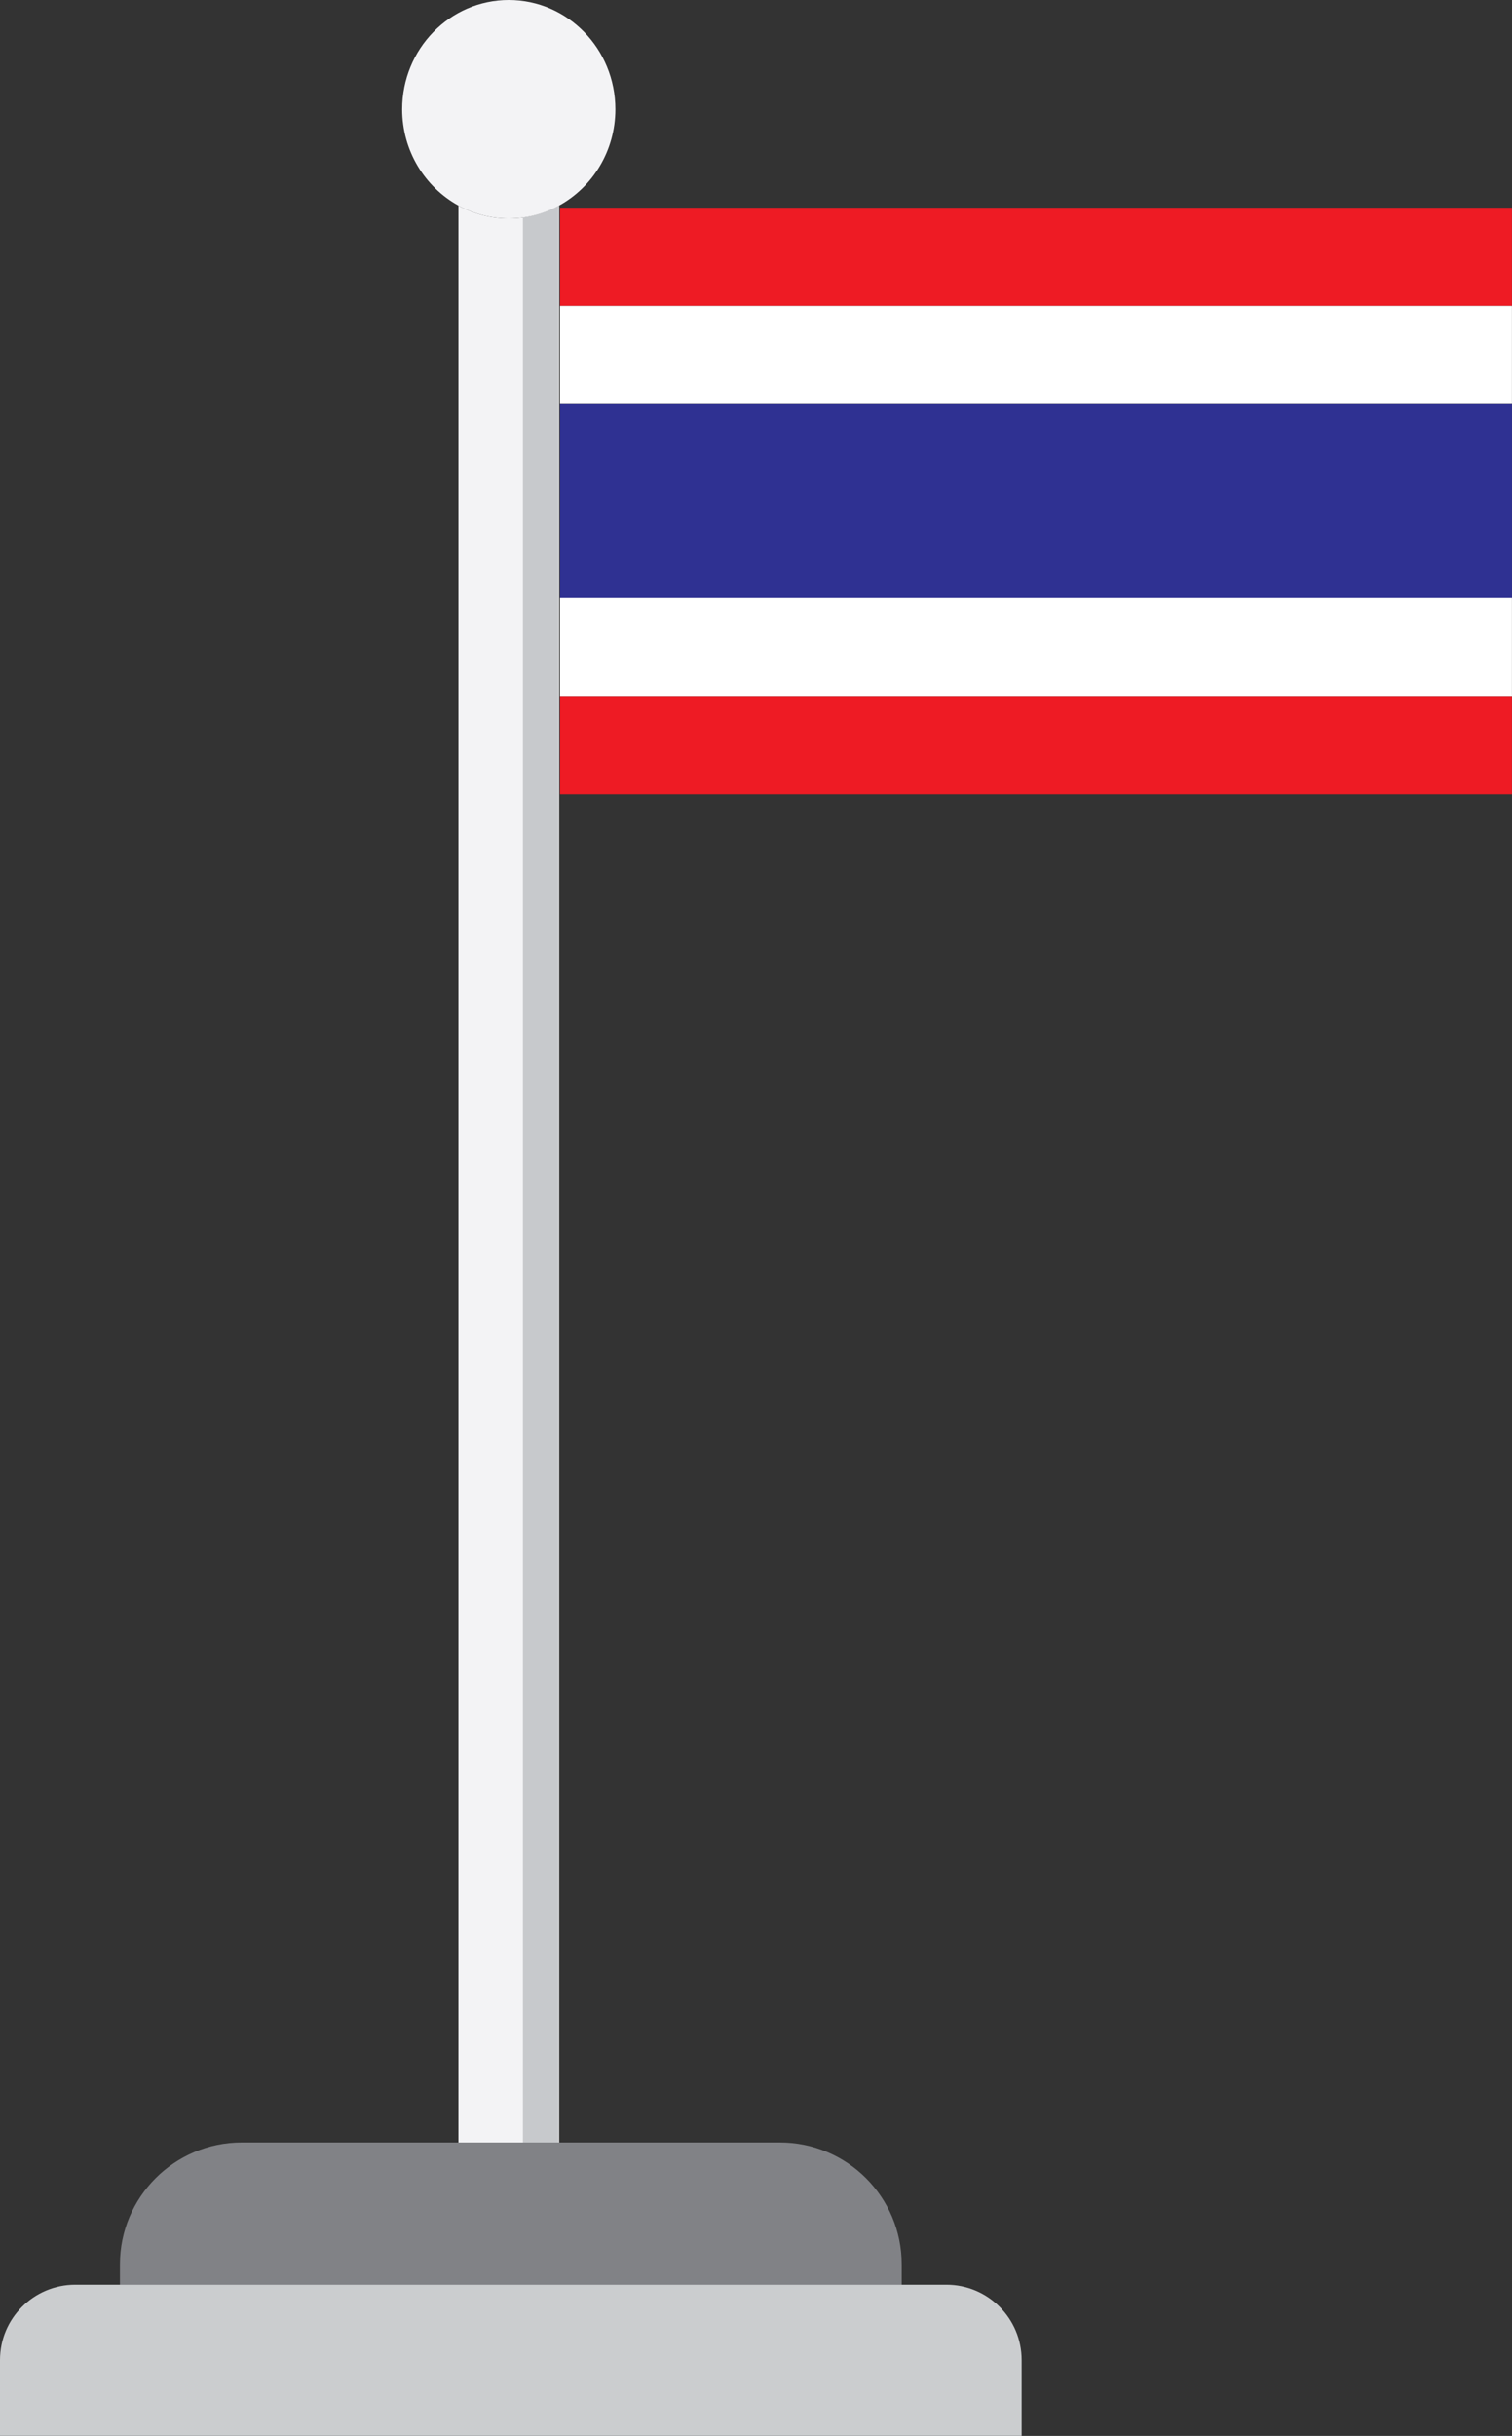 <?xml version="1.0" encoding="UTF-8"?><svg xmlns="http://www.w3.org/2000/svg" xmlns:xlink="http://www.w3.org/1999/xlink" height="1232.9" preserveAspectRatio="xMidYMid meet" version="1.0" viewBox="0.0 0.0 765.8 1232.9" width="765.8" zoomAndPan="magnify"><rect x="0.0" y="0.0" width="765.8" height="1232.9" fill="#333333" stroke="none"/><defs><clipPath id="a"><path d="M 0 1156 L 518 1156 L 518 1232.859 L 0 1232.859 Z M 0 1156"/></clipPath><clipPath id="b"><path d="M 283 204 L 765.77 204 L 765.77 303 L 283 303 Z M 283 204"/></clipPath><clipPath id="c"><path d="M 283 105 L 765.77 105 L 765.77 155 L 283 155 Z M 283 105"/></clipPath><clipPath id="d"><path d="M 283 154 L 765.77 154 L 765.77 205 L 283 205 Z M 283 154"/></clipPath><clipPath id="e"><path d="M 283 302 L 765.77 302 L 765.77 353 L 283 353 Z M 283 302"/></clipPath><clipPath id="f"><path d="M 283 352 L 765.77 352 L 765.77 403 L 283 403 Z M 283 352"/></clipPath></defs><g><g id="change1_1"><path d="M 456.695 1156.371 L 60.742 1156.371 L 60.742 1146.09 C 60.742 1112 88.375 1084.371 122.457 1084.371 L 394.984 1084.371 C 429.066 1084.371 456.695 1112 456.695 1146.09 L 456.695 1156.371" fill="#818286"/></g><g clip-path="url(#a)" id="change2_1"><path d="M 479.316 1156.371 L 38.125 1156.371 C 17.07 1156.371 0 1173.441 0 1194.488 L 0 1232.859 L 517.441 1232.859 L 517.441 1194.488 C 517.441 1173.441 500.371 1156.371 479.316 1156.371" fill="#cbcdcf"/></g><g id="change3_1"><path d="M 283.18 104.051 L 283.18 1084.371 L 232.18 1084.371 L 232.18 104.051 C 239.773 108.219 248.449 110.59 257.68 110.59 C 260.105 110.59 262.496 110.422 264.84 110.109 C 271.27 109.238 277.336 107.211 282.84 104.23 C 282.957 104.172 283.074 104.102 283.18 104.051" fill="#f3f3f5"/></g><g id="change4_1"><path d="M 282.84 104.23 L 282.84 1084.371 L 264.84 1084.371 L 264.84 110.109 C 271.27 109.238 277.336 107.211 282.84 104.23" fill="#c7c9cc"/></g><g id="change3_2"><path d="M 311.676 55.301 C 311.676 76.379 300.141 94.719 283.18 104.051 C 283.074 104.102 282.957 104.172 282.84 104.23 C 277.336 107.211 271.27 109.238 264.84 110.109 C 262.496 110.422 260.105 110.59 257.68 110.59 C 248.449 110.59 239.773 108.219 232.18 104.051 C 215.219 94.719 203.68 76.379 203.68 55.301 C 203.68 24.75 227.863 0 257.68 0 C 287.496 0 311.676 24.75 311.676 55.301" fill="#f3f3f5"/></g><g clip-path="url(#b)" id="change5_1"><path d="M 283.625 302.891 L 765.77 302.891 L 765.77 204.57 L 283.625 204.57 L 283.625 302.891" fill="#2f3192"/></g><g clip-path="url(#c)" id="change6_1"><path d="M 765.77 105.141 L 283.625 105.141 L 283.625 154.809 L 765.77 154.809 L 765.77 105.141" fill="#ee1b24"/></g><g clip-path="url(#d)" id="change7_1"><path d="M 283.625 154.809 L 283.625 204.48 L 765.77 204.48 L 765.77 154.809 L 283.625 154.809" fill="#fff"/></g><g clip-path="url(#e)" id="change7_2"><path d="M 765.77 302.707 L 283.625 302.707 L 283.625 352.379 L 765.77 352.379 L 765.77 302.707" fill="#fff"/></g><g clip-path="url(#f)" id="change6_2"><path d="M 283.625 352.379 L 283.625 402.051 L 765.77 402.051 L 765.77 352.379 L 283.625 352.379" fill="#ee1b24"/></g></g></svg>